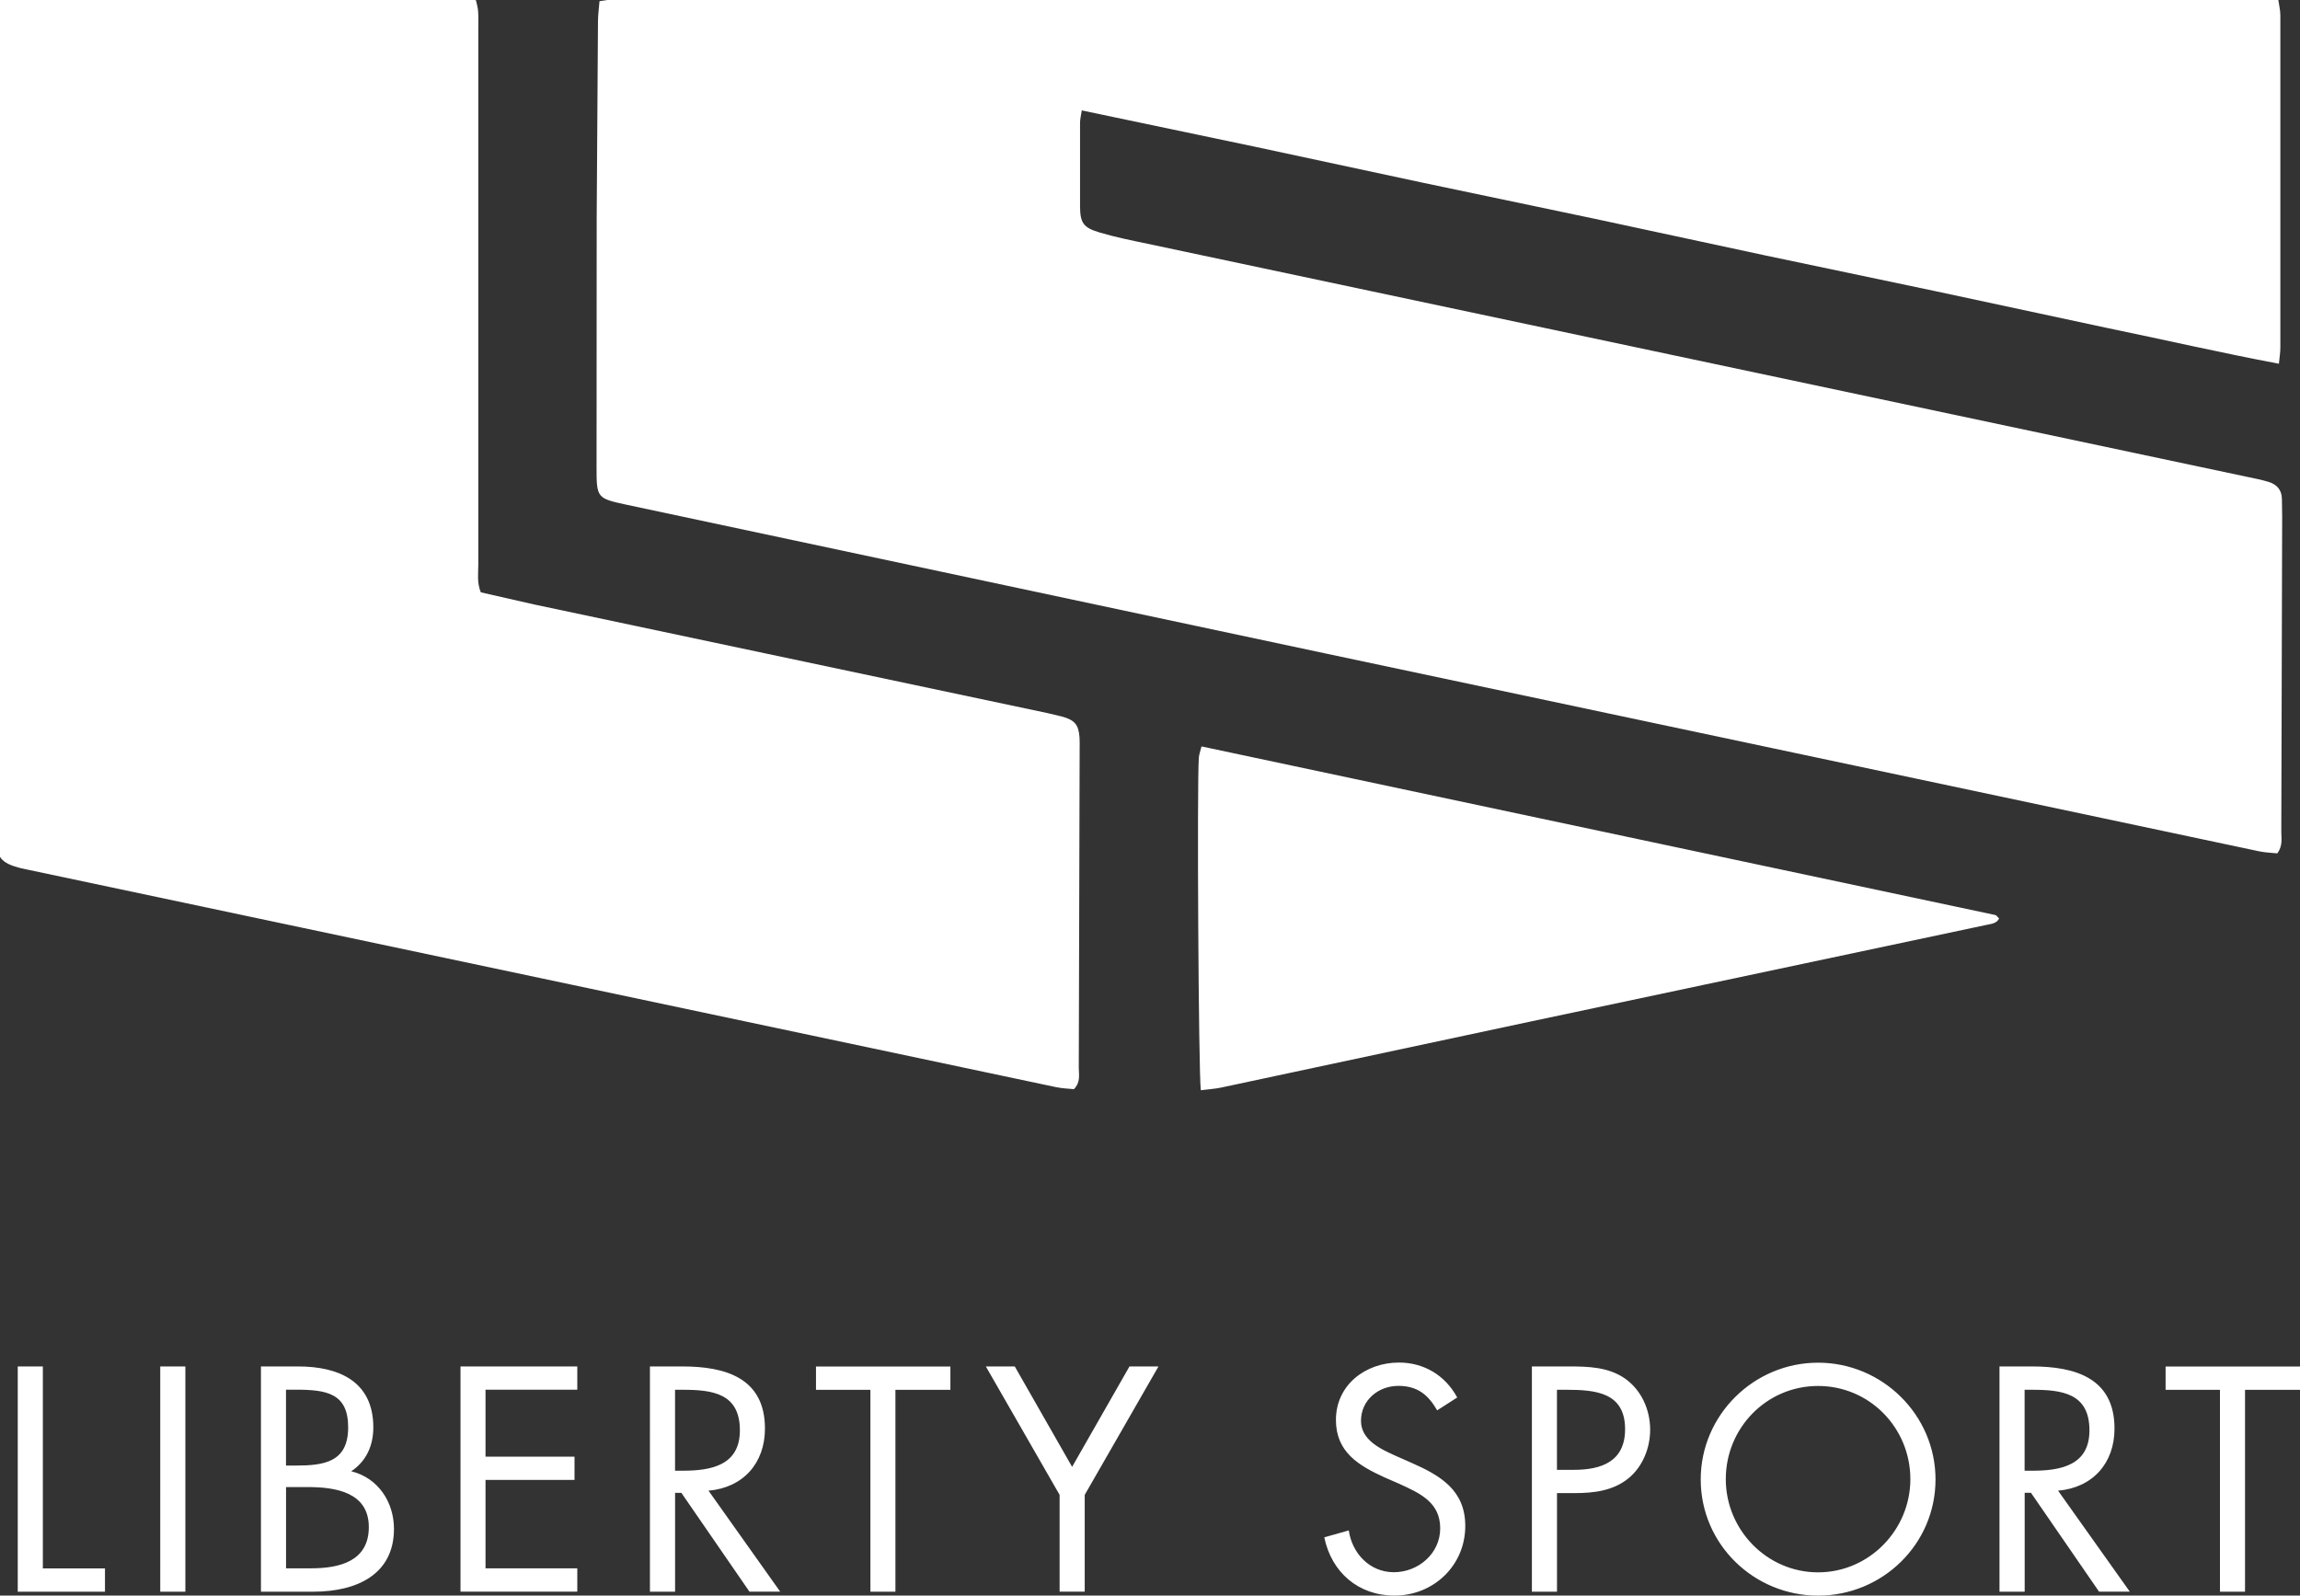 <svg xmlns="http://www.w3.org/2000/svg" viewBox="0 0 531.32 368.64" xmlns:v="https://vecta.io/nano"><rect x="0" y="0" width="531.32" height="368.64" fill="#333333" stroke="none"/><path d="M526.47 84.04c-13.5-2.54-26.65-5.58-39.86-8.3l-39.18-8.4-39.7-8.34-39.18-8.42-39.7-8.33-39.18-8.4-39.77-8.34c-.2 1.27-.4 2.06-.4 2.86V47.7c.03 3.8.75 4.9 4.54 6.02 3.63 1.08 7.36 1.83 11.06 2.6l254.1 53.87c1.6.34 3.24.65 4.82 1.13 1.9.57 3.1 1.83 3.12 3.96l.06 3.96-.2 72.84c-.01 1.6.4 3.3-.93 5.08-1.28-.14-2.75-.17-4.16-.47l-215.4-45.65-161.64-34.4c-6.94-1.5-7.08-1.5-7.06-8.77l.03-57.48.3-45.58c.01-1.45.22-2.9.35-4.53 1.2-.17 2.15-.37 3.1-.4 1.48-.07 2.97-.03 4.46-.03L526.3-.1c.2 1.4.48 2.5.48 3.6v76.8c.01 1.12-.2 2.24-.33 3.74zm-278.35 167.6c-1.24-.13-2.7-.16-4.12-.46L4.86 200.6c-4.64-1.18-5.7-2.48-5.8-7.2L-.92 8.05C-.93 5.42-1.22 2.75 0 0l3.24-.47C4.4-.56 5.55-.5 6.7-.5h96.64c2.12 0 4.3-.33 6.62.58.17.82.46 1.74.5 2.67.1 1.48.03 2.97.03 4.46v123.4c0 1.96-.33 3.96.58 6.24l12.3 2.8 118.6 25.1 3.37.8c2.94.82 3.83 1.88 4.04 4.82.06.82.03 1.65.03 2.48l-.2 73.84c0 1.6.47 3.33-1.14 4.96zm29.28.23c-.53-3.77-.9-70.94-.46-76.8.06-.8.36-1.56.62-2.62l183.4 38.96c.26.06.46.42.85.8-.6 1.17-1.8 1.23-2.8 1.45l-105.9 22.45-71.07 15.17c-1.4.3-2.88.37-4.6.6z" fill-rule="evenodd" fill="#fff"/><path d="M9.9 362.36h14.35v5.38H4.1V315.7h5.8v46.65zm32.92 5.38h-5.8V315.7h5.8v52.03zm17.46-52.04h8.56c9.45 0 17.4 3.45 17.4 14.08 0 4.2-1.6 7.8-5.1 10.14 6.2 1.52 9.87 7.1 9.87 13.32 0 10.35-8.35 14.5-18.63 14.5h-12.1V315.7zm5.8 22.9h2.2c6.56 0 12.15-.76 12.15-8.83 0-7.87-4.97-8.7-12.08-8.7h-2.28v17.52zm0 23.74h5.8c6.5 0 13.32-1.6 13.32-9.52 0-8.08-7.73-9.25-14.08-9.25h-5.04v18.77zm40.3-46.64h26.98v5.38h-21.2v15.46h20.56v5.38h-20.56v20.43h21.2v5.38h-26.98V315.7zm49.56 52.04h-5.8V315.7h7.52c9.87 0 19.05 2.62 19.05 14.35 0 8-5.04 13.66-13.04 14.35l16.56 23.33h-7.1L157.4 344.9h-1.45v22.84zm0-27.95h1.8c6.55 0 13.18-1.24 13.18-9.32 0-8.56-6.28-9.38-13.25-9.38h-1.73v18.7zm50.93 27.95h-5.8V321.1H188.5v-5.38h31.05v5.38h-12.7v46.65zm20.85-52.04h6.7l13.25 23.2 13.25-23.2h6.7l-17.04 29.67v22.36h-5.8v-22.36l-17.04-29.67zM332 325.85c-2.07-3.6-4.55-5.66-8.97-5.66-4.62 0-8.63 3.3-8.63 8.08 0 4.48 4.62 6.55 8.14 8.14l3.45 1.52c6.76 2.97 12.5 6.35 12.5 14.63 0 9.1-7.3 16.08-16.35 16.08-8.35 0-14.56-5.38-16.22-13.46l5.66-1.6c.76 5.3 4.83 9.66 10.42 9.66s10.7-4.28 10.7-10.14c0-6.07-4.76-8.14-9.6-10.35l-3.17-1.38c-6.07-2.76-11.32-5.87-11.32-13.32 0-8.07 6.83-13.25 14.56-13.25 5.8 0 10.7 2.97 13.46 8.07l-4.63 2.97zm27.68 41.9h-5.8V315.7h8.56c4.5 0 9.1.14 12.9 2.76 3.86 2.7 5.86 7.25 5.86 11.87 0 4.2-1.72 8.5-4.97 11.18-3.52 2.9-8 3.45-12.35 3.45h-4.2v22.77zm0-28.16h3.86c6.42 0 11.87-1.93 11.87-9.4 0-8.5-6.83-9.1-13.6-9.1h-2.14v18.5zm87.44 2.22c0 14.97-12.28 26.84-27.12 26.84s-27.12-11.87-27.12-26.84c0-14.9 12.28-26.98 27.12-26.98 14.83 0 27.12 12.08 27.12 26.98zm-48.45-.07c0 11.73 9.52 21.53 21.32 21.53s21.32-9.8 21.32-21.53c0-11.8-9.38-21.53-21.32-21.53-11.93 0-21.32 9.73-21.32 21.53zm69.03 26h-5.8V315.7h7.52c9.87 0 19.05 2.62 19.05 14.35 0 8-5.04 13.66-13.04 14.35L492 367.73h-7.1l-15.73-22.84h-1.45v22.84zm0-27.95h1.8c6.55 0 13.18-1.24 13.18-9.32 0-8.56-6.28-9.38-13.25-9.38h-1.73v18.7zm50.93 27.95h-5.8V321.1h-12.56v-5.38h31.05v5.38h-12.7v46.65z" fill="#fff"/></svg>